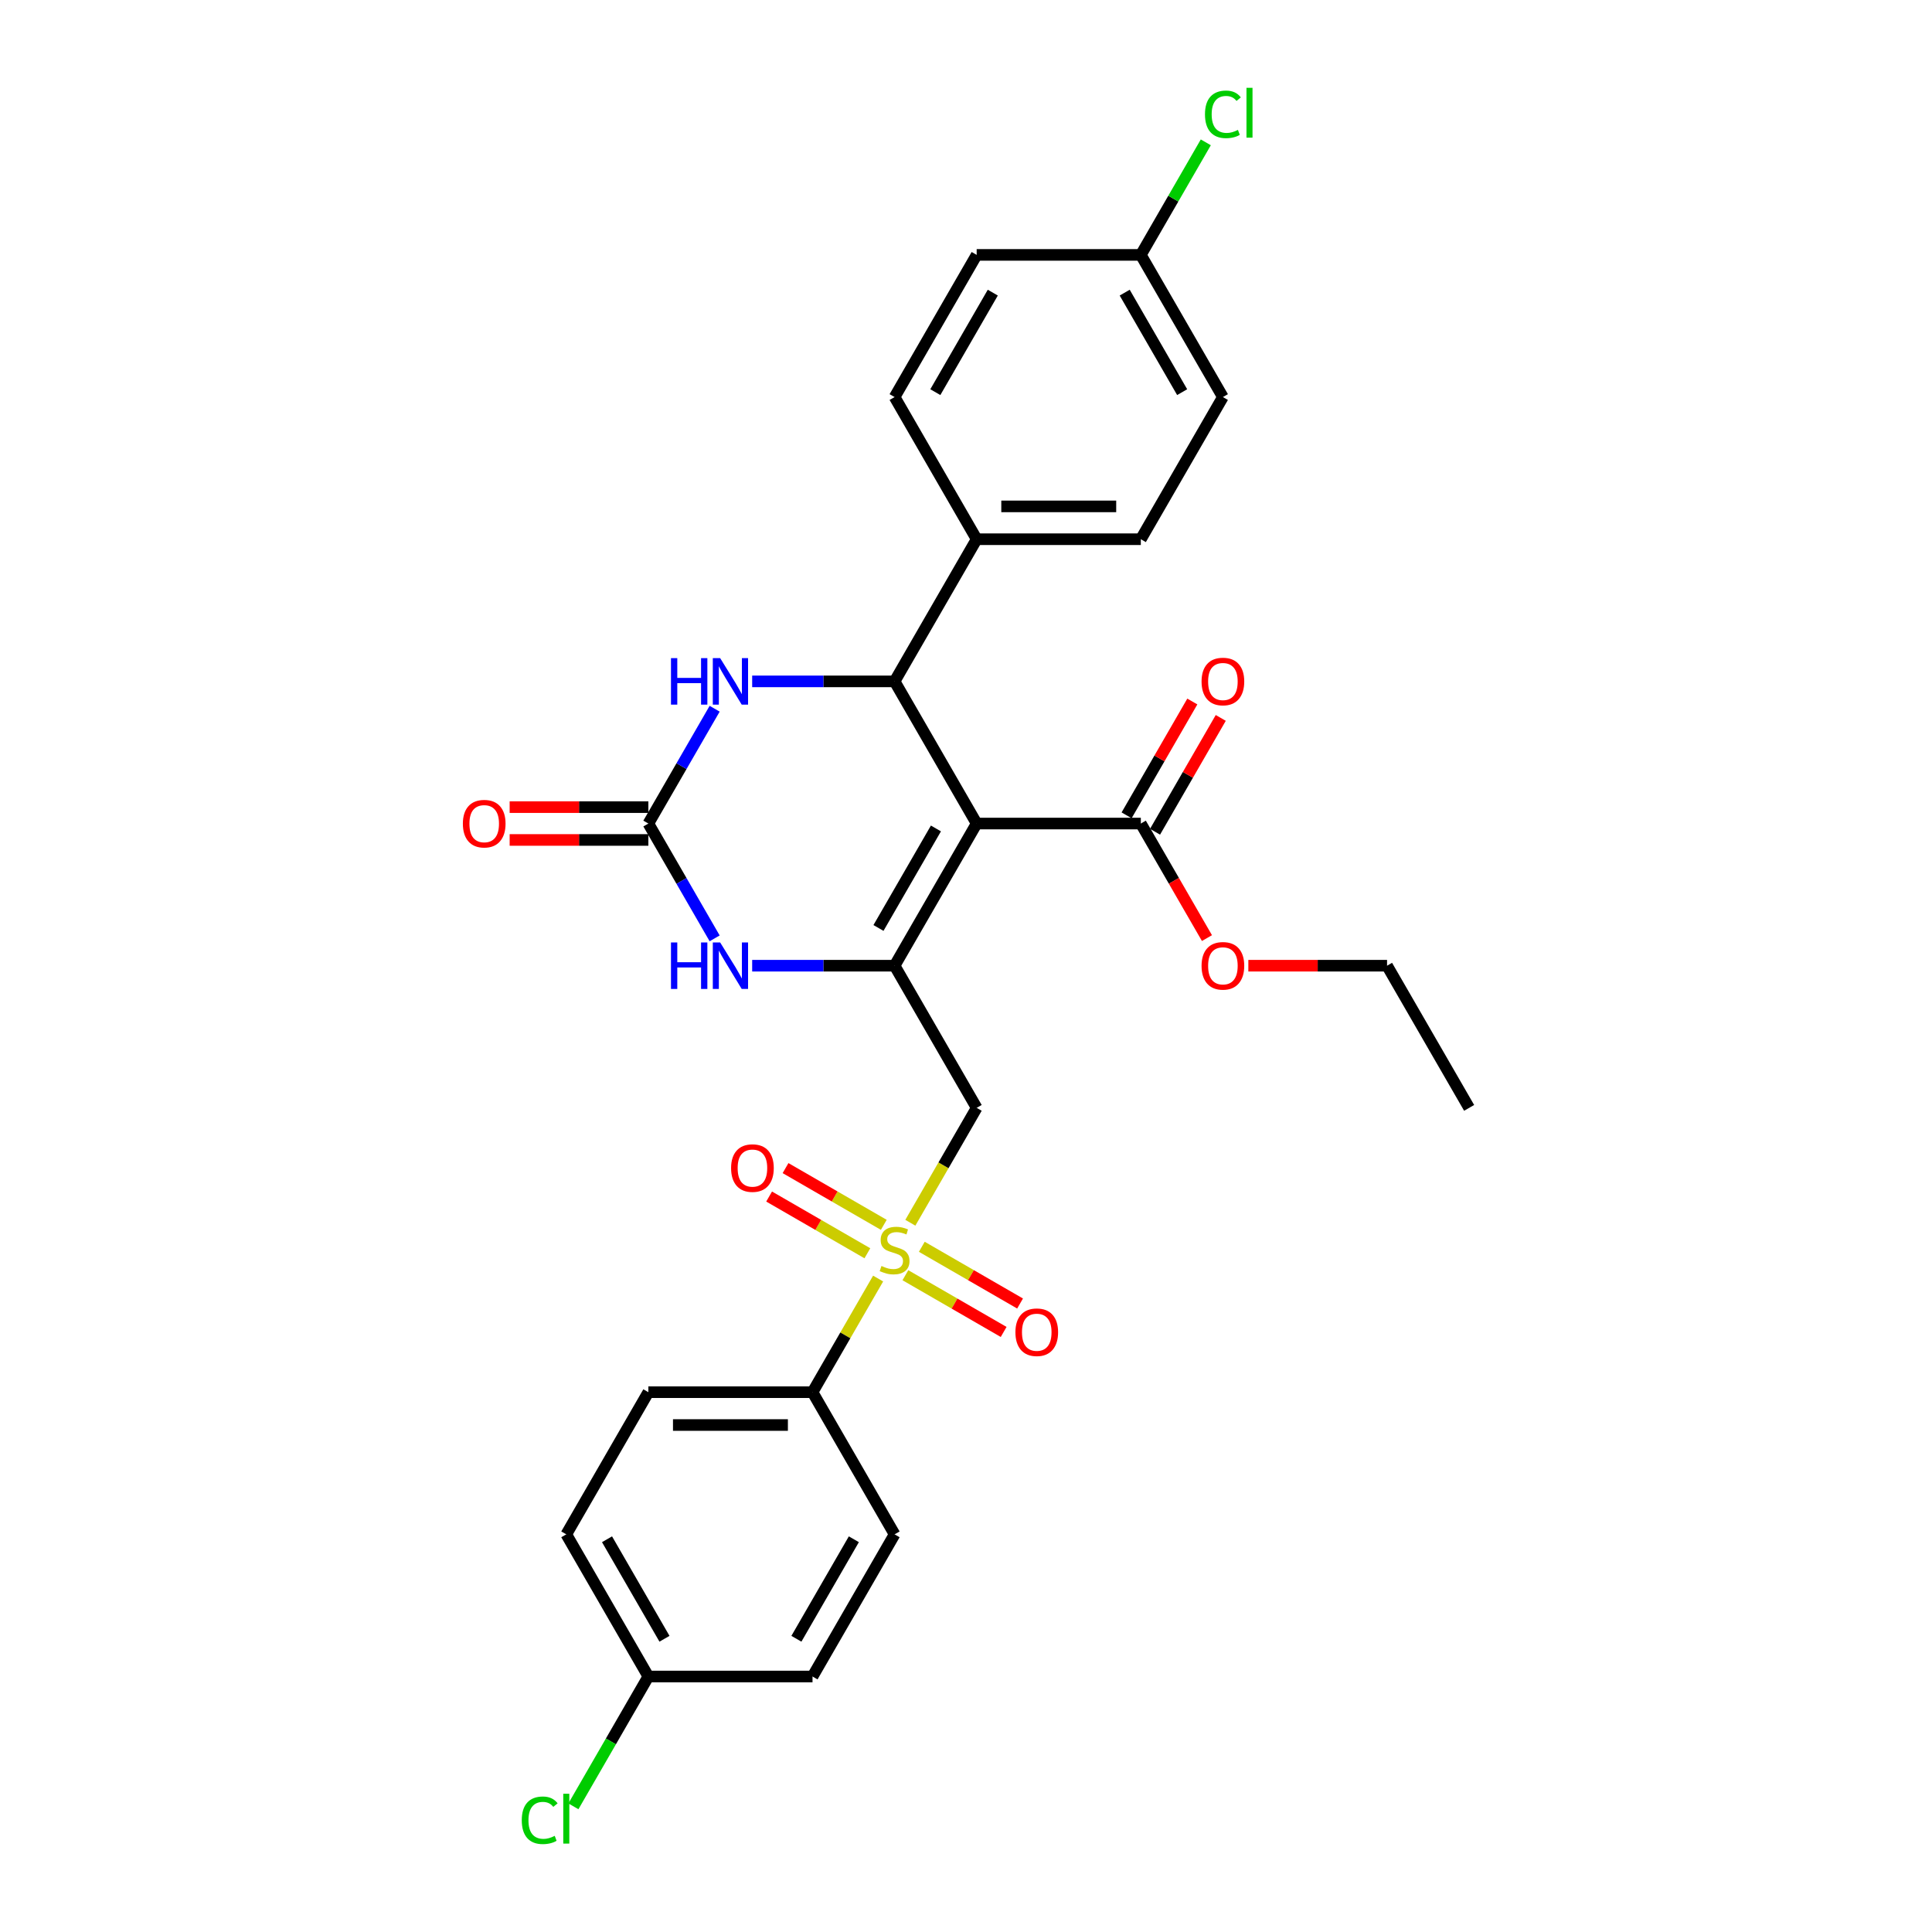 <?xml version='1.0' encoding='iso-8859-1'?>
<svg version='1.1' baseProfile='full'
              xmlns='http://www.w3.org/2000/svg'
                      xmlns:rdkit='http://www.rdkit.org/xml'
                      xmlns:xlink='http://www.w3.org/1999/xlink'
                  xml:space='preserve'
width='1000px' height='1000px' viewBox='0 0 1000 1000'>
<!-- END OF HEADER -->
<rect style='opacity:1.0;fill:#FFFFFF;stroke:none' width='1000' height='1000' x='0' y='0'> </rect>
<path class='bond-0' d='M 505.523,426.265 L 463.04,499.847' style='fill:none;fill-rule:evenodd;stroke:#000000;stroke-width:6px;stroke-linecap:butt;stroke-linejoin:miter;stroke-opacity:1' />
<path class='bond-0' d='M 484.434,428.805 L 454.696,480.313' style='fill:none;fill-rule:evenodd;stroke:#000000;stroke-width:6px;stroke-linecap:butt;stroke-linejoin:miter;stroke-opacity:1' />
<path class='bond-2' d='M 505.523,426.265 L 463.04,352.682' style='fill:none;fill-rule:evenodd;stroke:#000000;stroke-width:6px;stroke-linecap:butt;stroke-linejoin:miter;stroke-opacity:1' />
<path class='bond-7' d='M 505.523,426.265 L 590.488,426.265' style='fill:none;fill-rule:evenodd;stroke:#000000;stroke-width:6px;stroke-linecap:butt;stroke-linejoin:miter;stroke-opacity:1' />
<path class='bond-3' d='M 463.04,499.847 L 505.523,573.43' style='fill:none;fill-rule:evenodd;stroke:#000000;stroke-width:6px;stroke-linecap:butt;stroke-linejoin:miter;stroke-opacity:1' />
<path class='bond-5' d='M 463.04,499.847 L 426.182,499.847' style='fill:none;fill-rule:evenodd;stroke:#000000;stroke-width:6px;stroke-linecap:butt;stroke-linejoin:miter;stroke-opacity:1' />
<path class='bond-5' d='M 426.182,499.847 L 389.324,499.847' style='fill:none;fill-rule:evenodd;stroke:#0000FF;stroke-width:6px;stroke-linecap:butt;stroke-linejoin:miter;stroke-opacity:1' />
<path class='bond-1' d='M 471.193,632.891 L 488.358,603.16' style='fill:none;fill-rule:evenodd;stroke:#CCCC00;stroke-width:6px;stroke-linecap:butt;stroke-linejoin:miter;stroke-opacity:1' />
<path class='bond-1' d='M 488.358,603.16 L 505.523,573.43' style='fill:none;fill-rule:evenodd;stroke:#000000;stroke-width:6px;stroke-linecap:butt;stroke-linejoin:miter;stroke-opacity:1' />
<path class='bond-8' d='M 454.514,661.779 L 437.536,691.187' style='fill:none;fill-rule:evenodd;stroke:#CCCC00;stroke-width:6px;stroke-linecap:butt;stroke-linejoin:miter;stroke-opacity:1' />
<path class='bond-8' d='M 437.536,691.187 L 420.557,720.594' style='fill:none;fill-rule:evenodd;stroke:#000000;stroke-width:6px;stroke-linecap:butt;stroke-linejoin:miter;stroke-opacity:1' />
<path class='bond-10' d='M 468.631,660.051 L 494.06,674.732' style='fill:none;fill-rule:evenodd;stroke:#CCCC00;stroke-width:6px;stroke-linecap:butt;stroke-linejoin:miter;stroke-opacity:1' />
<path class='bond-10' d='M 494.06,674.732 L 519.488,689.414' style='fill:none;fill-rule:evenodd;stroke:#FF0000;stroke-width:6px;stroke-linecap:butt;stroke-linejoin:miter;stroke-opacity:1' />
<path class='bond-10' d='M 477.127,645.334 L 502.556,660.016' style='fill:none;fill-rule:evenodd;stroke:#CCCC00;stroke-width:6px;stroke-linecap:butt;stroke-linejoin:miter;stroke-opacity:1' />
<path class='bond-10' d='M 502.556,660.016 L 527.985,674.697' style='fill:none;fill-rule:evenodd;stroke:#FF0000;stroke-width:6px;stroke-linecap:butt;stroke-linejoin:miter;stroke-opacity:1' />
<path class='bond-11' d='M 457.449,633.973 L 432.02,619.292' style='fill:none;fill-rule:evenodd;stroke:#CCCC00;stroke-width:6px;stroke-linecap:butt;stroke-linejoin:miter;stroke-opacity:1' />
<path class='bond-11' d='M 432.02,619.292 L 406.591,604.61' style='fill:none;fill-rule:evenodd;stroke:#FF0000;stroke-width:6px;stroke-linecap:butt;stroke-linejoin:miter;stroke-opacity:1' />
<path class='bond-11' d='M 448.953,648.69 L 423.524,634.008' style='fill:none;fill-rule:evenodd;stroke:#CCCC00;stroke-width:6px;stroke-linecap:butt;stroke-linejoin:miter;stroke-opacity:1' />
<path class='bond-11' d='M 423.524,634.008 L 398.095,619.327' style='fill:none;fill-rule:evenodd;stroke:#FF0000;stroke-width:6px;stroke-linecap:butt;stroke-linejoin:miter;stroke-opacity:1' />
<path class='bond-6' d='M 463.04,352.682 L 426.182,352.682' style='fill:none;fill-rule:evenodd;stroke:#000000;stroke-width:6px;stroke-linecap:butt;stroke-linejoin:miter;stroke-opacity:1' />
<path class='bond-6' d='M 426.182,352.682 L 389.324,352.682' style='fill:none;fill-rule:evenodd;stroke:#0000FF;stroke-width:6px;stroke-linecap:butt;stroke-linejoin:miter;stroke-opacity:1' />
<path class='bond-9' d='M 463.04,352.682 L 505.523,279.1' style='fill:none;fill-rule:evenodd;stroke:#000000;stroke-width:6px;stroke-linecap:butt;stroke-linejoin:miter;stroke-opacity:1' />
<path class='bond-4' d='M 335.591,426.265 L 352.747,396.551' style='fill:none;fill-rule:evenodd;stroke:#000000;stroke-width:6px;stroke-linecap:butt;stroke-linejoin:miter;stroke-opacity:1' />
<path class='bond-4' d='M 352.747,396.551 L 369.902,366.837' style='fill:none;fill-rule:evenodd;stroke:#0000FF;stroke-width:6px;stroke-linecap:butt;stroke-linejoin:miter;stroke-opacity:1' />
<path class='bond-12' d='M 335.591,417.768 L 299.693,417.768' style='fill:none;fill-rule:evenodd;stroke:#000000;stroke-width:6px;stroke-linecap:butt;stroke-linejoin:miter;stroke-opacity:1' />
<path class='bond-12' d='M 299.693,417.768 L 263.795,417.768' style='fill:none;fill-rule:evenodd;stroke:#FF0000;stroke-width:6px;stroke-linecap:butt;stroke-linejoin:miter;stroke-opacity:1' />
<path class='bond-12' d='M 335.591,434.761 L 299.693,434.761' style='fill:none;fill-rule:evenodd;stroke:#000000;stroke-width:6px;stroke-linecap:butt;stroke-linejoin:miter;stroke-opacity:1' />
<path class='bond-12' d='M 299.693,434.761 L 263.795,434.761' style='fill:none;fill-rule:evenodd;stroke:#FF0000;stroke-width:6px;stroke-linecap:butt;stroke-linejoin:miter;stroke-opacity:1' />
<path class='bond-29' d='M 335.591,426.265 L 352.747,455.978' style='fill:none;fill-rule:evenodd;stroke:#000000;stroke-width:6px;stroke-linecap:butt;stroke-linejoin:miter;stroke-opacity:1' />
<path class='bond-29' d='M 352.747,455.978 L 369.902,485.692' style='fill:none;fill-rule:evenodd;stroke:#0000FF;stroke-width:6px;stroke-linecap:butt;stroke-linejoin:miter;stroke-opacity:1' />
<path class='bond-13' d='M 597.847,430.513 L 614.855,401.054' style='fill:none;fill-rule:evenodd;stroke:#000000;stroke-width:6px;stroke-linecap:butt;stroke-linejoin:miter;stroke-opacity:1' />
<path class='bond-13' d='M 614.855,401.054 L 631.863,371.596' style='fill:none;fill-rule:evenodd;stroke:#FF0000;stroke-width:6px;stroke-linecap:butt;stroke-linejoin:miter;stroke-opacity:1' />
<path class='bond-13' d='M 583.13,422.016 L 600.138,392.558' style='fill:none;fill-rule:evenodd;stroke:#000000;stroke-width:6px;stroke-linecap:butt;stroke-linejoin:miter;stroke-opacity:1' />
<path class='bond-13' d='M 600.138,392.558 L 617.146,363.099' style='fill:none;fill-rule:evenodd;stroke:#FF0000;stroke-width:6px;stroke-linecap:butt;stroke-linejoin:miter;stroke-opacity:1' />
<path class='bond-18' d='M 590.488,426.265 L 607.604,455.91' style='fill:none;fill-rule:evenodd;stroke:#000000;stroke-width:6px;stroke-linecap:butt;stroke-linejoin:miter;stroke-opacity:1' />
<path class='bond-18' d='M 607.604,455.91 L 624.72,485.556' style='fill:none;fill-rule:evenodd;stroke:#FF0000;stroke-width:6px;stroke-linecap:butt;stroke-linejoin:miter;stroke-opacity:1' />
<path class='bond-14' d='M 420.557,720.594 L 335.591,720.594' style='fill:none;fill-rule:evenodd;stroke:#000000;stroke-width:6px;stroke-linecap:butt;stroke-linejoin:miter;stroke-opacity:1' />
<path class='bond-14' d='M 407.812,737.588 L 348.336,737.588' style='fill:none;fill-rule:evenodd;stroke:#000000;stroke-width:6px;stroke-linecap:butt;stroke-linejoin:miter;stroke-opacity:1' />
<path class='bond-15' d='M 420.557,720.594 L 463.04,794.177' style='fill:none;fill-rule:evenodd;stroke:#000000;stroke-width:6px;stroke-linecap:butt;stroke-linejoin:miter;stroke-opacity:1' />
<path class='bond-16' d='M 505.523,279.1 L 590.488,279.1' style='fill:none;fill-rule:evenodd;stroke:#000000;stroke-width:6px;stroke-linecap:butt;stroke-linejoin:miter;stroke-opacity:1' />
<path class='bond-16' d='M 518.268,262.107 L 577.744,262.107' style='fill:none;fill-rule:evenodd;stroke:#000000;stroke-width:6px;stroke-linecap:butt;stroke-linejoin:miter;stroke-opacity:1' />
<path class='bond-17' d='M 505.523,279.1 L 463.04,205.517' style='fill:none;fill-rule:evenodd;stroke:#000000;stroke-width:6px;stroke-linecap:butt;stroke-linejoin:miter;stroke-opacity:1' />
<path class='bond-23' d='M 335.591,720.594 L 293.109,794.177' style='fill:none;fill-rule:evenodd;stroke:#000000;stroke-width:6px;stroke-linecap:butt;stroke-linejoin:miter;stroke-opacity:1' />
<path class='bond-22' d='M 463.04,794.177 L 420.557,867.759' style='fill:none;fill-rule:evenodd;stroke:#000000;stroke-width:6px;stroke-linecap:butt;stroke-linejoin:miter;stroke-opacity:1' />
<path class='bond-22' d='M 441.951,796.718 L 412.213,848.225' style='fill:none;fill-rule:evenodd;stroke:#000000;stroke-width:6px;stroke-linecap:butt;stroke-linejoin:miter;stroke-opacity:1' />
<path class='bond-24' d='M 590.488,279.1 L 632.971,205.517' style='fill:none;fill-rule:evenodd;stroke:#000000;stroke-width:6px;stroke-linecap:butt;stroke-linejoin:miter;stroke-opacity:1' />
<path class='bond-21' d='M 463.04,205.517 L 505.523,131.935' style='fill:none;fill-rule:evenodd;stroke:#000000;stroke-width:6px;stroke-linecap:butt;stroke-linejoin:miter;stroke-opacity:1' />
<path class='bond-21' d='M 484.129,202.976 L 513.867,151.469' style='fill:none;fill-rule:evenodd;stroke:#000000;stroke-width:6px;stroke-linecap:butt;stroke-linejoin:miter;stroke-opacity:1' />
<path class='bond-27' d='M 646.141,499.847 L 682.039,499.847' style='fill:none;fill-rule:evenodd;stroke:#FF0000;stroke-width:6px;stroke-linecap:butt;stroke-linejoin:miter;stroke-opacity:1' />
<path class='bond-27' d='M 682.039,499.847 L 717.937,499.847' style='fill:none;fill-rule:evenodd;stroke:#000000;stroke-width:6px;stroke-linecap:butt;stroke-linejoin:miter;stroke-opacity:1' />
<path class='bond-19' d='M 590.488,131.935 L 505.523,131.935' style='fill:none;fill-rule:evenodd;stroke:#000000;stroke-width:6px;stroke-linecap:butt;stroke-linejoin:miter;stroke-opacity:1' />
<path class='bond-25' d='M 590.488,131.935 L 607.305,102.807' style='fill:none;fill-rule:evenodd;stroke:#000000;stroke-width:6px;stroke-linecap:butt;stroke-linejoin:miter;stroke-opacity:1' />
<path class='bond-25' d='M 607.305,102.807 L 624.122,73.68' style='fill:none;fill-rule:evenodd;stroke:#00CC00;stroke-width:6px;stroke-linecap:butt;stroke-linejoin:miter;stroke-opacity:1' />
<path class='bond-30' d='M 590.488,131.935 L 632.971,205.517' style='fill:none;fill-rule:evenodd;stroke:#000000;stroke-width:6px;stroke-linecap:butt;stroke-linejoin:miter;stroke-opacity:1' />
<path class='bond-30' d='M 582.144,151.469 L 611.882,202.976' style='fill:none;fill-rule:evenodd;stroke:#000000;stroke-width:6px;stroke-linecap:butt;stroke-linejoin:miter;stroke-opacity:1' />
<path class='bond-20' d='M 335.591,867.759 L 420.557,867.759' style='fill:none;fill-rule:evenodd;stroke:#000000;stroke-width:6px;stroke-linecap:butt;stroke-linejoin:miter;stroke-opacity:1' />
<path class='bond-26' d='M 335.591,867.759 L 316.194,901.357' style='fill:none;fill-rule:evenodd;stroke:#000000;stroke-width:6px;stroke-linecap:butt;stroke-linejoin:miter;stroke-opacity:1' />
<path class='bond-26' d='M 316.194,901.357 L 296.796,934.955' style='fill:none;fill-rule:evenodd;stroke:#00CC00;stroke-width:6px;stroke-linecap:butt;stroke-linejoin:miter;stroke-opacity:1' />
<path class='bond-31' d='M 335.591,867.759 L 293.109,794.177' style='fill:none;fill-rule:evenodd;stroke:#000000;stroke-width:6px;stroke-linecap:butt;stroke-linejoin:miter;stroke-opacity:1' />
<path class='bond-31' d='M 343.935,848.225 L 314.197,796.718' style='fill:none;fill-rule:evenodd;stroke:#000000;stroke-width:6px;stroke-linecap:butt;stroke-linejoin:miter;stroke-opacity:1' />
<path class='bond-28' d='M 717.937,499.847 L 760.42,573.43' style='fill:none;fill-rule:evenodd;stroke:#000000;stroke-width:6px;stroke-linecap:butt;stroke-linejoin:miter;stroke-opacity:1' />
<path  class='atom-2' d='M 456.243 655.271
Q 456.515 655.373, 457.636 655.848
Q 458.758 656.324, 459.981 656.63
Q 461.239 656.902, 462.462 656.902
Q 464.739 656.902, 466.065 655.814
Q 467.39 654.693, 467.39 652.756
Q 467.39 651.43, 466.71 650.615
Q 466.065 649.799, 465.045 649.357
Q 464.026 648.915, 462.326 648.405
Q 460.185 647.76, 458.894 647.148
Q 457.636 646.536, 456.718 645.245
Q 455.835 643.953, 455.835 641.778
Q 455.835 638.753, 457.874 636.884
Q 459.947 635.015, 464.026 635.015
Q 466.812 635.015, 469.973 636.34
L 469.191 638.957
Q 466.303 637.768, 464.127 637.768
Q 461.782 637.768, 460.491 638.753
Q 459.199 639.705, 459.233 641.37
Q 459.233 642.662, 459.879 643.443
Q 460.559 644.225, 461.511 644.667
Q 462.496 645.109, 464.127 645.619
Q 466.303 646.298, 467.594 646.978
Q 468.886 647.658, 469.803 649.051
Q 470.755 650.411, 470.755 652.756
Q 470.755 656.086, 468.512 657.888
Q 466.303 659.655, 462.598 659.655
Q 460.457 659.655, 458.826 659.179
Q 457.228 658.737, 455.325 657.956
L 456.243 655.271
' fill='#CCCC00'/>
<path  class='atom-6' d='M 347.3 487.816
L 350.562 487.816
L 350.562 498.046
L 362.865 498.046
L 362.865 487.816
L 366.128 487.816
L 366.128 511.878
L 362.865 511.878
L 362.865 500.765
L 350.562 500.765
L 350.562 511.878
L 347.3 511.878
L 347.3 487.816
' fill='#0000FF'/>
<path  class='atom-6' d='M 372.755 487.816
L 380.64 500.561
Q 381.422 501.818, 382.679 504.095
Q 383.937 506.372, 384.005 506.508
L 384.005 487.816
L 387.2 487.816
L 387.2 511.878
L 383.903 511.878
L 375.44 497.944
Q 374.455 496.312, 373.401 494.443
Q 372.382 492.574, 372.076 491.996
L 372.076 511.878
L 368.949 511.878
L 368.949 487.816
L 372.755 487.816
' fill='#0000FF'/>
<path  class='atom-7' d='M 347.3 340.651
L 350.562 340.651
L 350.562 350.881
L 362.865 350.881
L 362.865 340.651
L 366.128 340.651
L 366.128 364.713
L 362.865 364.713
L 362.865 353.6
L 350.562 353.6
L 350.562 364.713
L 347.3 364.713
L 347.3 340.651
' fill='#0000FF'/>
<path  class='atom-7' d='M 372.755 340.651
L 380.64 353.396
Q 381.422 354.653, 382.679 356.93
Q 383.937 359.208, 384.005 359.343
L 384.005 340.651
L 387.2 340.651
L 387.2 364.713
L 383.903 364.713
L 375.44 350.779
Q 374.455 349.148, 373.401 347.278
Q 372.382 345.409, 372.076 344.831
L 372.076 364.713
L 368.949 364.713
L 368.949 340.651
L 372.755 340.651
' fill='#0000FF'/>
<path  class='atom-11' d='M 525.577 689.563
Q 525.577 683.785, 528.432 680.556
Q 531.287 677.328, 536.622 677.328
Q 541.958 677.328, 544.813 680.556
Q 547.668 683.785, 547.668 689.563
Q 547.668 695.408, 544.779 698.739
Q 541.89 702.036, 536.622 702.036
Q 531.321 702.036, 528.432 698.739
Q 525.577 695.442, 525.577 689.563
M 536.622 699.317
Q 540.293 699.317, 542.264 696.87
Q 544.269 694.389, 544.269 689.563
Q 544.269 684.839, 542.264 682.46
Q 540.293 680.047, 536.622 680.047
Q 532.952 680.047, 530.947 682.426
Q 528.975 684.805, 528.975 689.563
Q 528.975 694.423, 530.947 696.87
Q 532.952 699.317, 536.622 699.317
' fill='#FF0000'/>
<path  class='atom-12' d='M 378.412 604.597
Q 378.412 598.819, 381.267 595.591
Q 384.122 592.362, 389.457 592.362
Q 394.793 592.362, 397.648 595.591
Q 400.503 598.819, 400.503 604.597
Q 400.503 610.443, 397.614 613.773
Q 394.725 617.07, 389.457 617.07
Q 384.156 617.07, 381.267 613.773
Q 378.412 610.477, 378.412 604.597
M 389.457 614.351
Q 393.128 614.351, 395.099 611.904
Q 397.104 609.423, 397.104 604.597
Q 397.104 599.873, 395.099 597.494
Q 393.128 595.081, 389.457 595.081
Q 385.787 595.081, 383.782 597.46
Q 381.811 599.839, 381.811 604.597
Q 381.811 609.457, 383.782 611.904
Q 385.787 614.351, 389.457 614.351
' fill='#FF0000'/>
<path  class='atom-13' d='M 239.58 426.333
Q 239.58 420.555, 242.435 417.326
Q 245.29 414.098, 250.626 414.098
Q 255.962 414.098, 258.816 417.326
Q 261.671 420.555, 261.671 426.333
Q 261.671 432.178, 258.782 435.509
Q 255.894 438.806, 250.626 438.806
Q 245.324 438.806, 242.435 435.509
Q 239.58 432.212, 239.58 426.333
M 250.626 436.087
Q 254.296 436.087, 256.267 433.64
Q 258.273 431.159, 258.273 426.333
Q 258.273 421.608, 256.267 419.229
Q 254.296 416.816, 250.626 416.816
Q 246.955 416.816, 244.95 419.195
Q 242.979 421.575, 242.979 426.333
Q 242.979 431.193, 244.95 433.64
Q 246.955 436.087, 250.626 436.087
' fill='#FF0000'/>
<path  class='atom-14' d='M 621.926 352.75
Q 621.926 346.972, 624.781 343.744
Q 627.635 340.515, 632.971 340.515
Q 638.307 340.515, 641.162 343.744
Q 644.017 346.972, 644.017 352.75
Q 644.017 358.596, 641.128 361.926
Q 638.239 365.223, 632.971 365.223
Q 627.669 365.223, 624.781 361.926
Q 621.926 358.63, 621.926 352.75
M 632.971 362.504
Q 636.642 362.504, 638.613 360.057
Q 640.618 357.576, 640.618 352.75
Q 640.618 348.026, 638.613 345.647
Q 636.642 343.234, 632.971 343.234
Q 629.301 343.234, 627.296 345.613
Q 625.324 347.992, 625.324 352.75
Q 625.324 357.61, 627.296 360.057
Q 629.301 362.504, 632.971 362.504
' fill='#FF0000'/>
<path  class='atom-19' d='M 621.926 499.915
Q 621.926 494.137, 624.781 490.909
Q 627.635 487.68, 632.971 487.68
Q 638.307 487.68, 641.162 490.909
Q 644.017 494.137, 644.017 499.915
Q 644.017 505.761, 641.128 509.091
Q 638.239 512.388, 632.971 512.388
Q 627.669 512.388, 624.781 509.091
Q 621.926 505.795, 621.926 499.915
M 632.971 509.669
Q 636.642 509.669, 638.613 507.222
Q 640.618 504.741, 640.618 499.915
Q 640.618 495.191, 638.613 492.812
Q 636.642 490.399, 632.971 490.399
Q 629.301 490.399, 627.296 492.778
Q 625.324 495.157, 625.324 499.915
Q 625.324 504.775, 627.296 507.222
Q 629.301 509.669, 632.971 509.669
' fill='#FF0000'/>
<path  class='atom-26' d='M 623.693 59.185
Q 623.693 53.203, 626.48 50.077
Q 629.301 46.916, 634.637 46.916
Q 639.599 46.916, 642.25 50.416
L 640.006 52.252
Q 638.069 49.703, 634.637 49.703
Q 631 49.703, 629.063 52.15
Q 627.16 54.563, 627.16 59.185
Q 627.16 63.943, 629.131 66.39
Q 631.136 68.837, 635.01 68.837
Q 637.661 68.837, 640.754 67.24
L 641.706 69.789
Q 640.448 70.604, 638.545 71.08
Q 636.642 71.556, 634.535 71.556
Q 629.301 71.556, 626.48 68.361
Q 623.693 65.167, 623.693 59.185
' fill='#00CC00'/>
<path  class='atom-26' d='M 645.172 45.455
L 648.299 45.455
L 648.299 71.25
L 645.172 71.25
L 645.172 45.455
' fill='#00CC00'/>
<path  class='atom-27' d='M 270.066 942.174
Q 270.066 936.193, 272.853 933.066
Q 275.674 929.905, 281.009 929.905
Q 285.971 929.905, 288.622 933.406
L 286.379 935.241
Q 284.442 932.692, 281.009 932.692
Q 277.373 932.692, 275.436 935.139
Q 273.532 937.552, 273.532 942.174
Q 273.532 946.933, 275.504 949.38
Q 277.509 951.827, 281.383 951.827
Q 284.034 951.827, 287.127 950.229
L 288.079 952.778
Q 286.821 953.594, 284.918 954.07
Q 283.015 954.545, 280.907 954.545
Q 275.674 954.545, 272.853 951.351
Q 270.066 948.156, 270.066 942.174
' fill='#00CC00'/>
<path  class='atom-27' d='M 291.545 928.444
L 294.672 928.444
L 294.672 954.24
L 291.545 954.24
L 291.545 928.444
' fill='#00CC00'/>
</svg>

